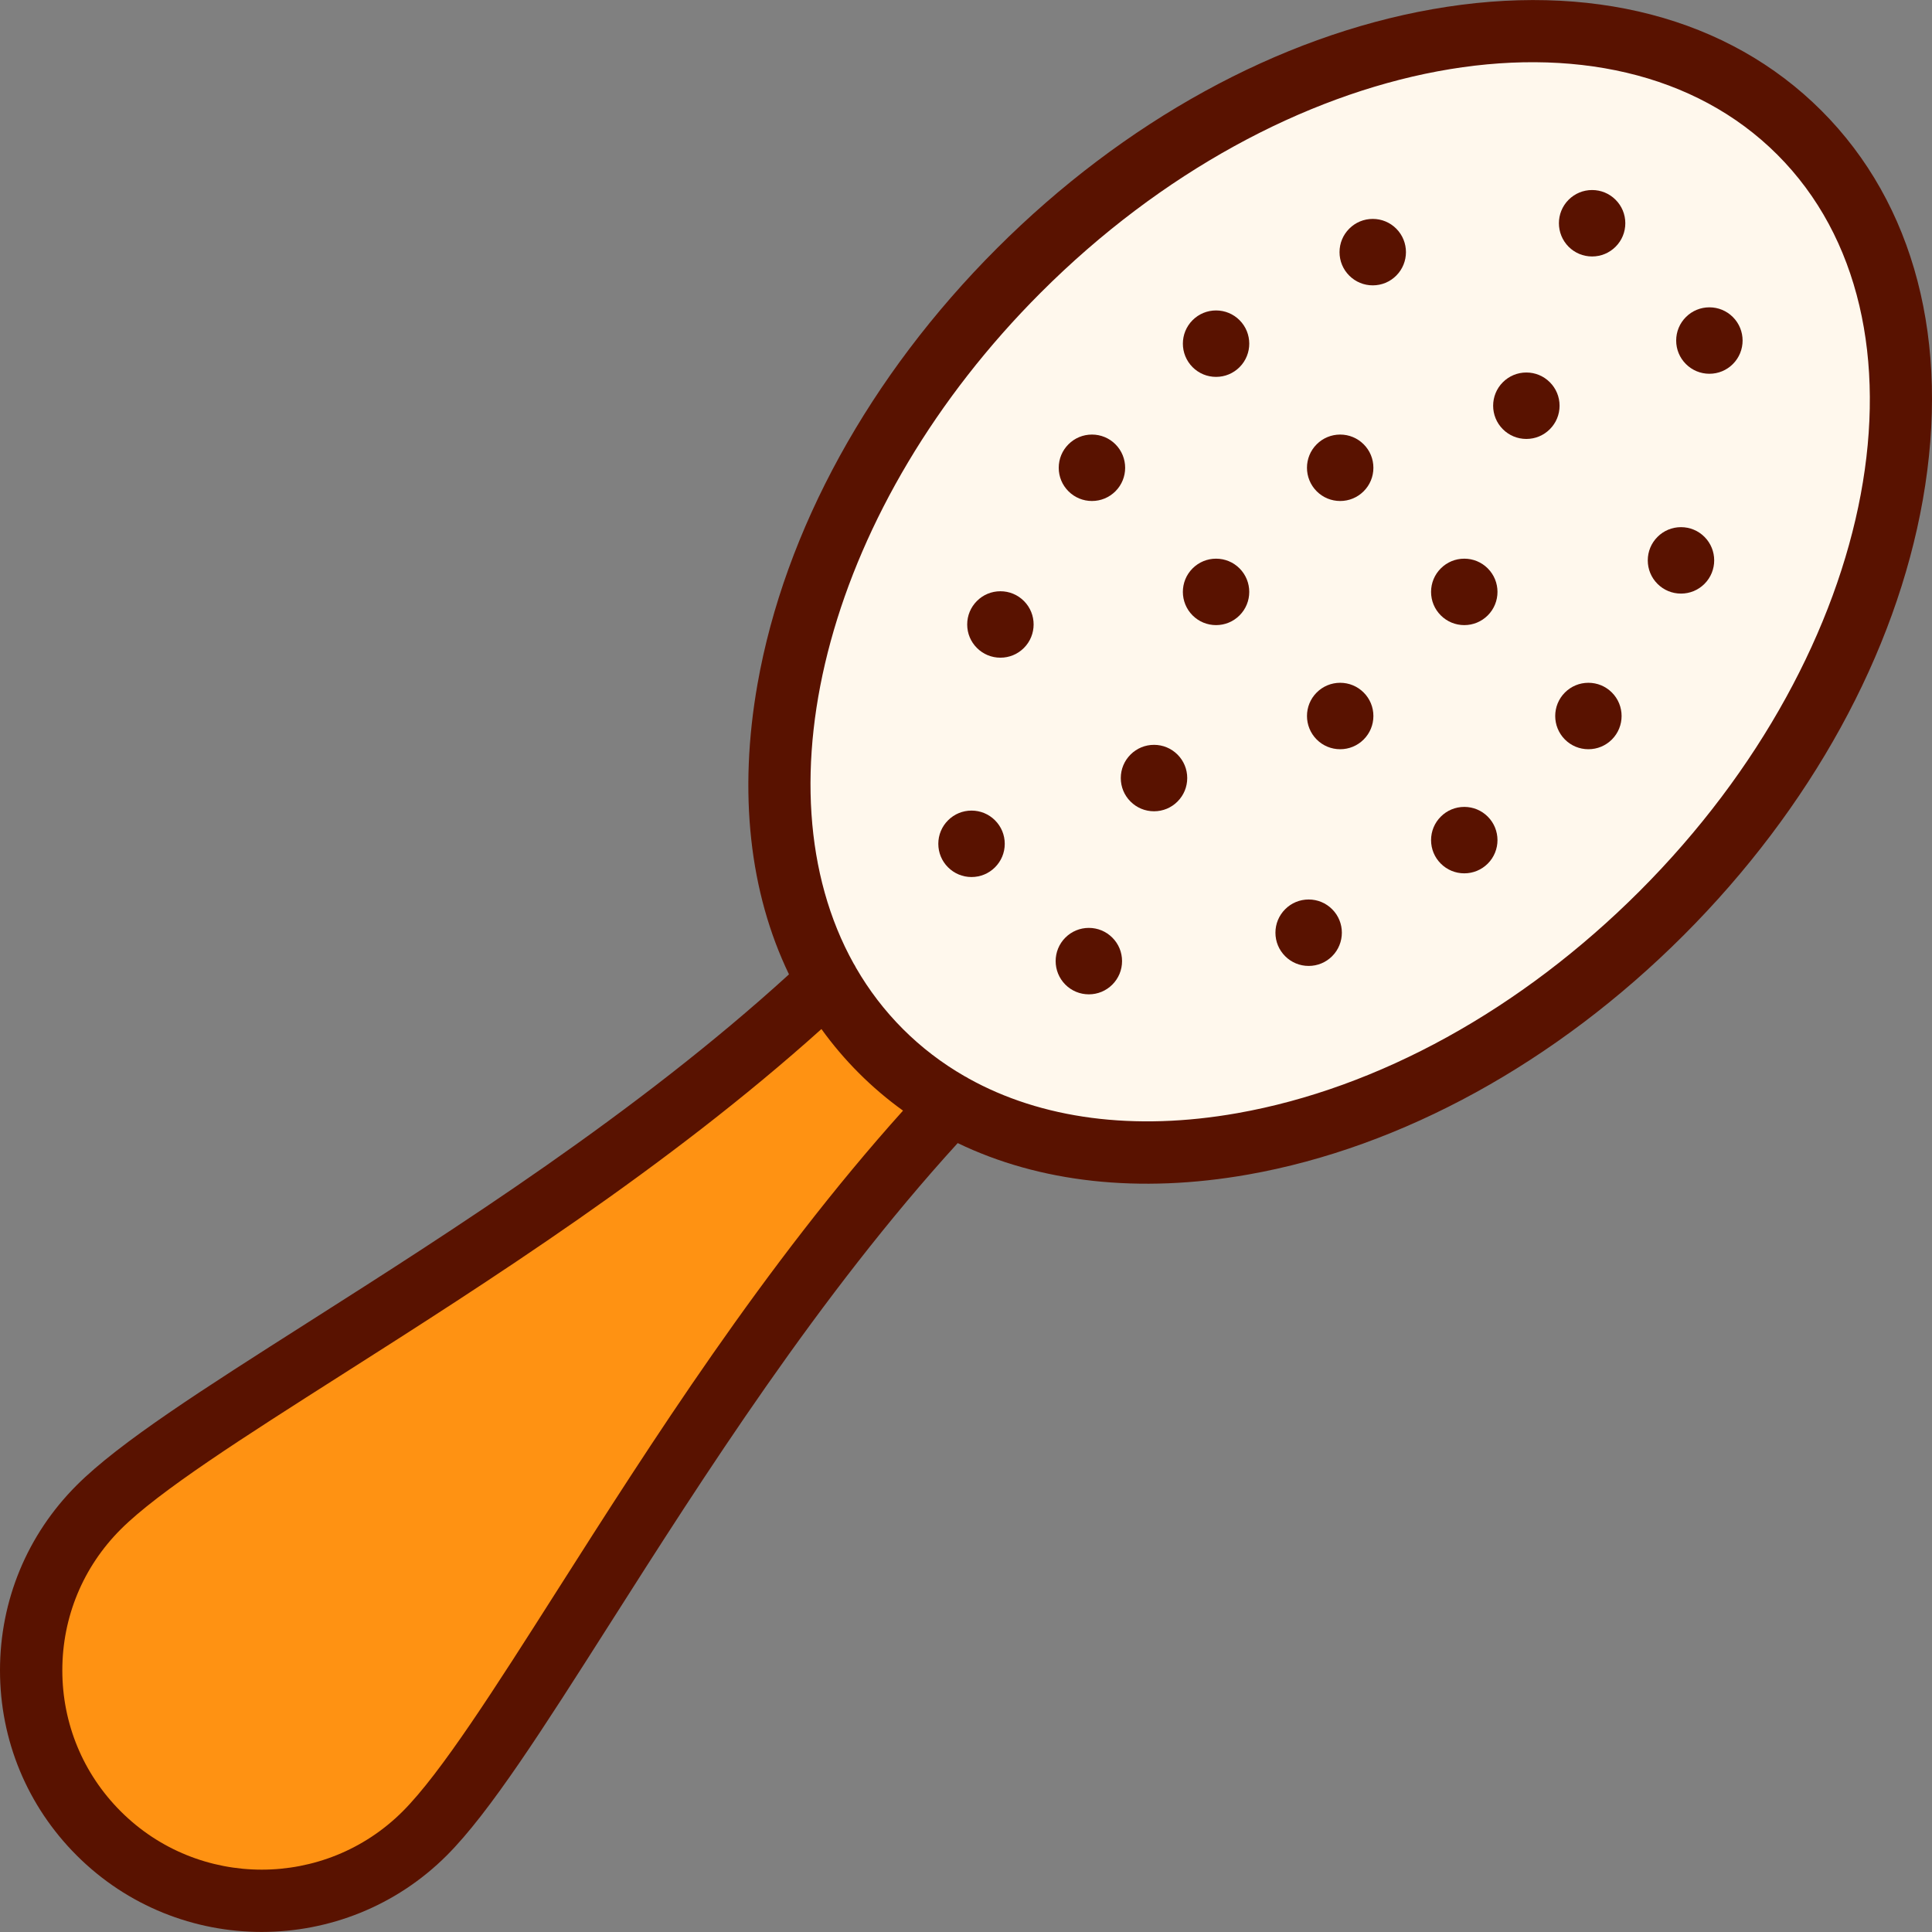 <?xml version="1.0" encoding="iso-8859-1"?>
<!-- Uploaded to: SVG Repo, www.svgrepo.com, Generator: SVG Repo Mixer Tools -->
<svg xmlns="http://www.w3.org/2000/svg" xmlns:xlink="http://www.w3.org/1999/xlink" version="1.1" id="Capa_1"  viewBox="0 0 465.028 465.028" xml:space="preserve" width="512" height="512">
<rect x="0" y="0" width="465.028" height="465.028" fill="#808080" stroke="none"/>
<g>
	<path style="fill:#FF9212;" d="M212.04,253.004c5.08,5.08,10.74,9.34,16.88,12.81c-59.83,63.84-102.47,151.27-126.68,175.48   c-21.67,21.67-56.81,21.67-78.49,0c-21.67-21.68-21.67-56.82,0-78.49c24.21-24.21,111.64-66.85,175.48-126.68   C202.7,242.264,206.96,247.924,212.04,253.004z"/>
	<path style="fill:#FFF8ED;" d="M228.92,265.814c-6.14-3.47-11.8-7.73-16.88-12.81s-9.34-10.74-12.81-16.88   c-25.73-45.52-7.8-117.22,45.99-171.01c61.05-61.05,145.17-75.9,187.89-33.18s27.87,126.84-33.18,187.89   C346.14,273.614,274.44,291.544,228.92,265.814z"/>
	<path style="fill:#591200;" d="M322.577,104.599c-2.132,0-4.138,0.829-5.654,2.341c-3.117,3.118-3.117,8.189,0.006,11.313   c1.51,1.506,3.515,2.335,5.647,2.335c2.136,0,4.144-0.831,5.647-2.335c1.515-1.511,2.349-3.521,2.349-5.659   c0-2.14-0.834-4.149-2.342-5.654C326.721,105.43,324.713,104.599,322.577,104.599z"/>
	<path style="fill:#591200;" d="M292.703,74.724c-2.135,0-4.144,0.831-5.653,2.341c-3.11,3.11-3.116,8.177,0,11.309   c1.51,1.51,3.518,2.341,5.653,2.341c2.136,0,4.144-0.831,5.667-2.354c3.103-3.118,3.097-8.185-0.013-11.295   C296.847,75.556,294.839,74.724,292.703,74.724z"/>
	<path style="fill:#591200;" d="M382.324,164.346c-2.135,0-4.144,0.831-5.653,2.341c-3.11,3.11-3.116,8.177,0,11.309   c1.51,1.51,3.518,2.341,5.653,2.341c2.136,0,4.144-0.831,5.667-2.354c3.103-3.118,3.097-8.185-0.013-11.295   C386.468,165.177,384.46,164.346,382.324,164.346z"/>
	<path style="fill:#591200;" d="M352.451,134.472c-2.136,0-4.144,0.831-5.647,2.335c-1.515,1.511-2.349,3.521-2.349,5.66   s0.834,4.149,2.342,5.654c1.51,1.51,3.518,2.341,5.653,2.341c2.132,0,4.138-0.829,5.654-2.341c3.118-3.118,3.118-8.19-0.006-11.314   C356.588,135.301,354.583,134.472,352.451,134.472z"/>
	<path style="fill:#591200;" d="M383.214,45.74c-2.132,0-4.138,0.829-5.654,2.341c-3.11,3.11-3.116,8.177,0.006,11.314   c1.51,1.506,3.515,2.335,5.647,2.335c2.136,0,4.144-0.831,5.66-2.348c1.506-1.51,2.335-3.516,2.335-5.647   c0-2.14-0.834-4.149-2.342-5.654C387.357,46.571,385.35,45.74,383.214,45.74z"/>
	<path style="fill:#591200;" d="M417.096,76.309c-1.51-1.506-3.515-2.335-5.647-2.335c-2.136,0-4.144,0.831-5.647,2.335   c-1.515,1.511-2.349,3.521-2.349,5.66s0.834,4.149,2.342,5.654c1.51,1.51,3.518,2.341,5.653,2.341c2.136,0,4.144-0.831,5.654-2.341   C420.22,84.506,420.22,79.433,417.096,76.309z"/>
	<path style="fill:#591200;" d="M233.846,195.108c-2.136,0-4.144,0.831-5.647,2.335c-1.515,1.511-2.349,3.521-2.349,5.66   c0,2.139,0.834,4.149,2.329,5.64c1.512,1.519,3.524,2.355,5.667,2.355c2.139,0,4.149-0.834,5.654-2.342   c1.51-1.51,2.342-3.519,2.342-5.653c0-2.136-0.832-4.144-2.348-5.66C237.983,195.937,235.978,195.108,233.846,195.108z"/>
	<path style="fill:#591200;" d="M262.081,223.343c-2.136,0-4.144,0.831-5.654,2.341c-3.11,3.11-3.116,8.177,0,11.309   c1.51,1.51,3.518,2.341,5.654,2.341c2.135,0,4.144-0.831,5.653-2.341c1.512-1.512,2.343-3.521,2.342-5.659   c-0.001-2.138-0.835-4.146-2.342-5.649C266.224,224.174,264.216,223.343,262.081,223.343z"/>
	<path style="fill:#591200;" d="M330.419,52.693c-2.135,0-4.144,0.831-5.647,2.335c-1.515,1.511-2.349,3.521-2.349,5.66   s0.834,4.149,2.342,5.654c1.51,1.51,3.518,2.341,5.653,2.341c2.136,0,4.144-0.831,5.654-2.341c3.118-3.118,3.118-8.19,0-11.309   C334.563,53.524,332.555,52.693,330.419,52.693z"/>
	<path style="fill:#591200;" d="M373.041,92.002c-1.51-1.51-3.518-2.341-5.653-2.341c-2.136,0-4.144,0.831-5.654,2.341   c-3.118,3.118-3.118,8.19,0,11.309c1.51,1.51,3.518,2.341,5.654,2.341c2.135,0,4.144-0.831,5.647-2.335   c1.515-1.511,2.349-3.521,2.349-5.66S374.549,93.507,373.041,92.002z"/>
	<path style="fill:#591200;" d="M404.612,126.886c-2.135,0-4.144,0.831-5.647,2.335c-1.515,1.511-2.349,3.521-2.349,5.66   s0.834,4.149,2.342,5.654c1.51,1.51,3.518,2.341,5.653,2.341c2.136,0,4.144-0.831,5.654-2.341c3.118-3.118,3.118-8.19,0-11.309   C408.756,127.717,406.748,126.886,404.612,126.886z"/>
	<path style="fill:#591200;" d="M240.799,142.313c-2.143,0-4.155,0.837-5.647,2.336c-1.515,1.511-2.349,3.521-2.349,5.66   c0,2.139,0.834,4.148,2.342,5.653c1.51,1.51,3.518,2.341,5.653,2.341c2.136,0,4.144-0.831,5.654-2.341   c3.117-3.118,3.117-8.189,0.014-11.294C244.955,143.15,242.942,142.313,240.799,142.313z"/>
	<path style="fill:#591200;" d="M277.767,179.282c-2.132,0-4.138,0.829-5.654,2.341c-1.51,1.511-2.342,3.519-2.342,5.654   c0,2.135,0.832,4.144,2.335,5.646c1.511,1.515,3.521,2.349,5.661,2.349c2.143,0,4.155-0.837,5.646-2.335   c1.515-1.511,2.349-3.521,2.349-5.66c0-2.14-0.834-4.149-2.342-5.654C281.911,180.113,279.903,179.282,277.767,179.282z"/>
	<path style="fill:#591200;" d="M314.991,216.506c-2.143,0-4.155,0.837-5.647,2.336c-1.515,1.511-2.349,3.521-2.349,5.66   c0,2.139,0.834,4.148,2.342,5.653c1.51,1.51,3.518,2.341,5.653,2.341c2.136,0,4.144-0.831,5.654-2.341   c3.117-3.118,3.117-8.189,0.014-11.294C319.147,217.343,317.134,216.506,314.991,216.506z"/>
	<path style="fill:#591200;" d="M292.703,134.472c-2.135,0-4.144,0.831-5.667,2.354c-3.102,3.118-3.096,8.185,0.014,11.295   c1.51,1.51,3.518,2.341,5.653,2.341c2.136,0,4.144-0.831,5.654-2.341c3.11-3.11,3.116-8.177,0-11.309   C296.847,135.303,294.839,134.472,292.703,134.472z"/>
	<path style="fill:#591200;" d="M262.83,120.588c2.132,0,4.138-0.829,5.654-2.341c3.117-3.118,3.117-8.189-0.006-11.313   c-1.51-1.506-3.515-2.335-5.647-2.335c-2.136,0-4.144,0.831-5.647,2.335c-1.515,1.511-2.349,3.521-2.349,5.66   c0,2.139,0.834,4.148,2.342,5.653C258.686,119.757,260.694,120.588,262.83,120.588z"/>
	<path style="fill:#591200;" d="M352.451,194.22c-2.136,0-4.144,0.831-5.647,2.335c-1.515,1.511-2.349,3.521-2.349,5.66   c0,2.139,0.834,4.148,2.342,5.653c1.51,1.51,3.518,2.341,5.653,2.341c2.132,0,4.138-0.829,5.654-2.341   c3.117-3.118,3.117-8.189-0.006-11.313C356.588,195.049,354.583,194.22,352.451,194.22z"/>
	<path style="fill:#591200;" d="M322.577,164.346c-2.136,0-4.144,0.831-5.654,2.341c-3.11,3.11-3.116,8.177,0,11.309   c1.51,1.51,3.518,2.341,5.654,2.341c2.135,0,4.144-0.831,5.66-2.348c1.506-1.51,2.335-3.516,2.335-5.647   c0-2.14-0.834-4.149-2.342-5.654C326.721,165.177,324.712,164.346,322.577,164.346z"/>
	<path style="fill:#591200;" d="M438.413,26.63C415.971,4.187,382.699-4.483,344.734,2.225   c-36.988,6.531-74.211,26.982-104.813,57.584c-30.603,30.603-51.053,67.826-57.585,104.814c-4.629,26.213-1.931,50.187,7.57,69.904   c-36.722,33.464-80.353,61.23-115.667,83.705c-25.384,16.154-45.434,28.914-55.787,39.268C6.553,369.399,0,385.22,0,402.047   s6.553,32.647,18.452,44.546c12.283,12.282,28.411,18.423,44.545,18.422c16.13-0.002,32.266-6.143,44.545-18.422   c10.353-10.354,23.113-30.402,39.267-55.786c22.475-35.315,50.242-78.946,83.707-115.668c19.717,9.5,43.689,12.196,69.904,7.569   c36.988-6.532,74.211-26.982,104.813-57.584c30.602-30.603,51.053-67.826,57.584-104.814   C469.523,82.343,460.856,49.073,438.413,26.63z M134.155,382.753c-15.041,23.634-28.03,44.044-37.219,53.232   c-18.714,18.715-49.164,18.715-67.878,0C19.993,426.92,15,414.867,15,402.047s4.993-24.873,14.058-33.938   c9.189-9.189,29.6-22.18,53.234-37.221c35.084-22.327,78.262-49.807,115.426-83.199c2.705,3.761,5.714,7.305,9.023,10.614   c3.31,3.309,6.854,6.318,10.614,9.023C183.962,304.49,156.483,347.668,134.155,382.753z M394.627,214.516   c-28.447,28.446-62.83,47.418-96.816,53.42c-24.829,4.386-47.15,1.404-64.725-8.38c-0.305-0.203-0.621-0.382-0.945-0.535   c-5.417-3.123-10.373-6.904-14.794-11.326c-4.45-4.449-8.215-9.4-11.311-14.762c-0.163-0.347-0.353-0.685-0.572-1.008   c-23.69-42.581-6.056-110.392,45.062-161.509c58.023-58.024,137.551-72.909,177.279-33.18   C467.535,76.966,452.651,156.493,394.627,214.516z"/>
</g>















</svg>